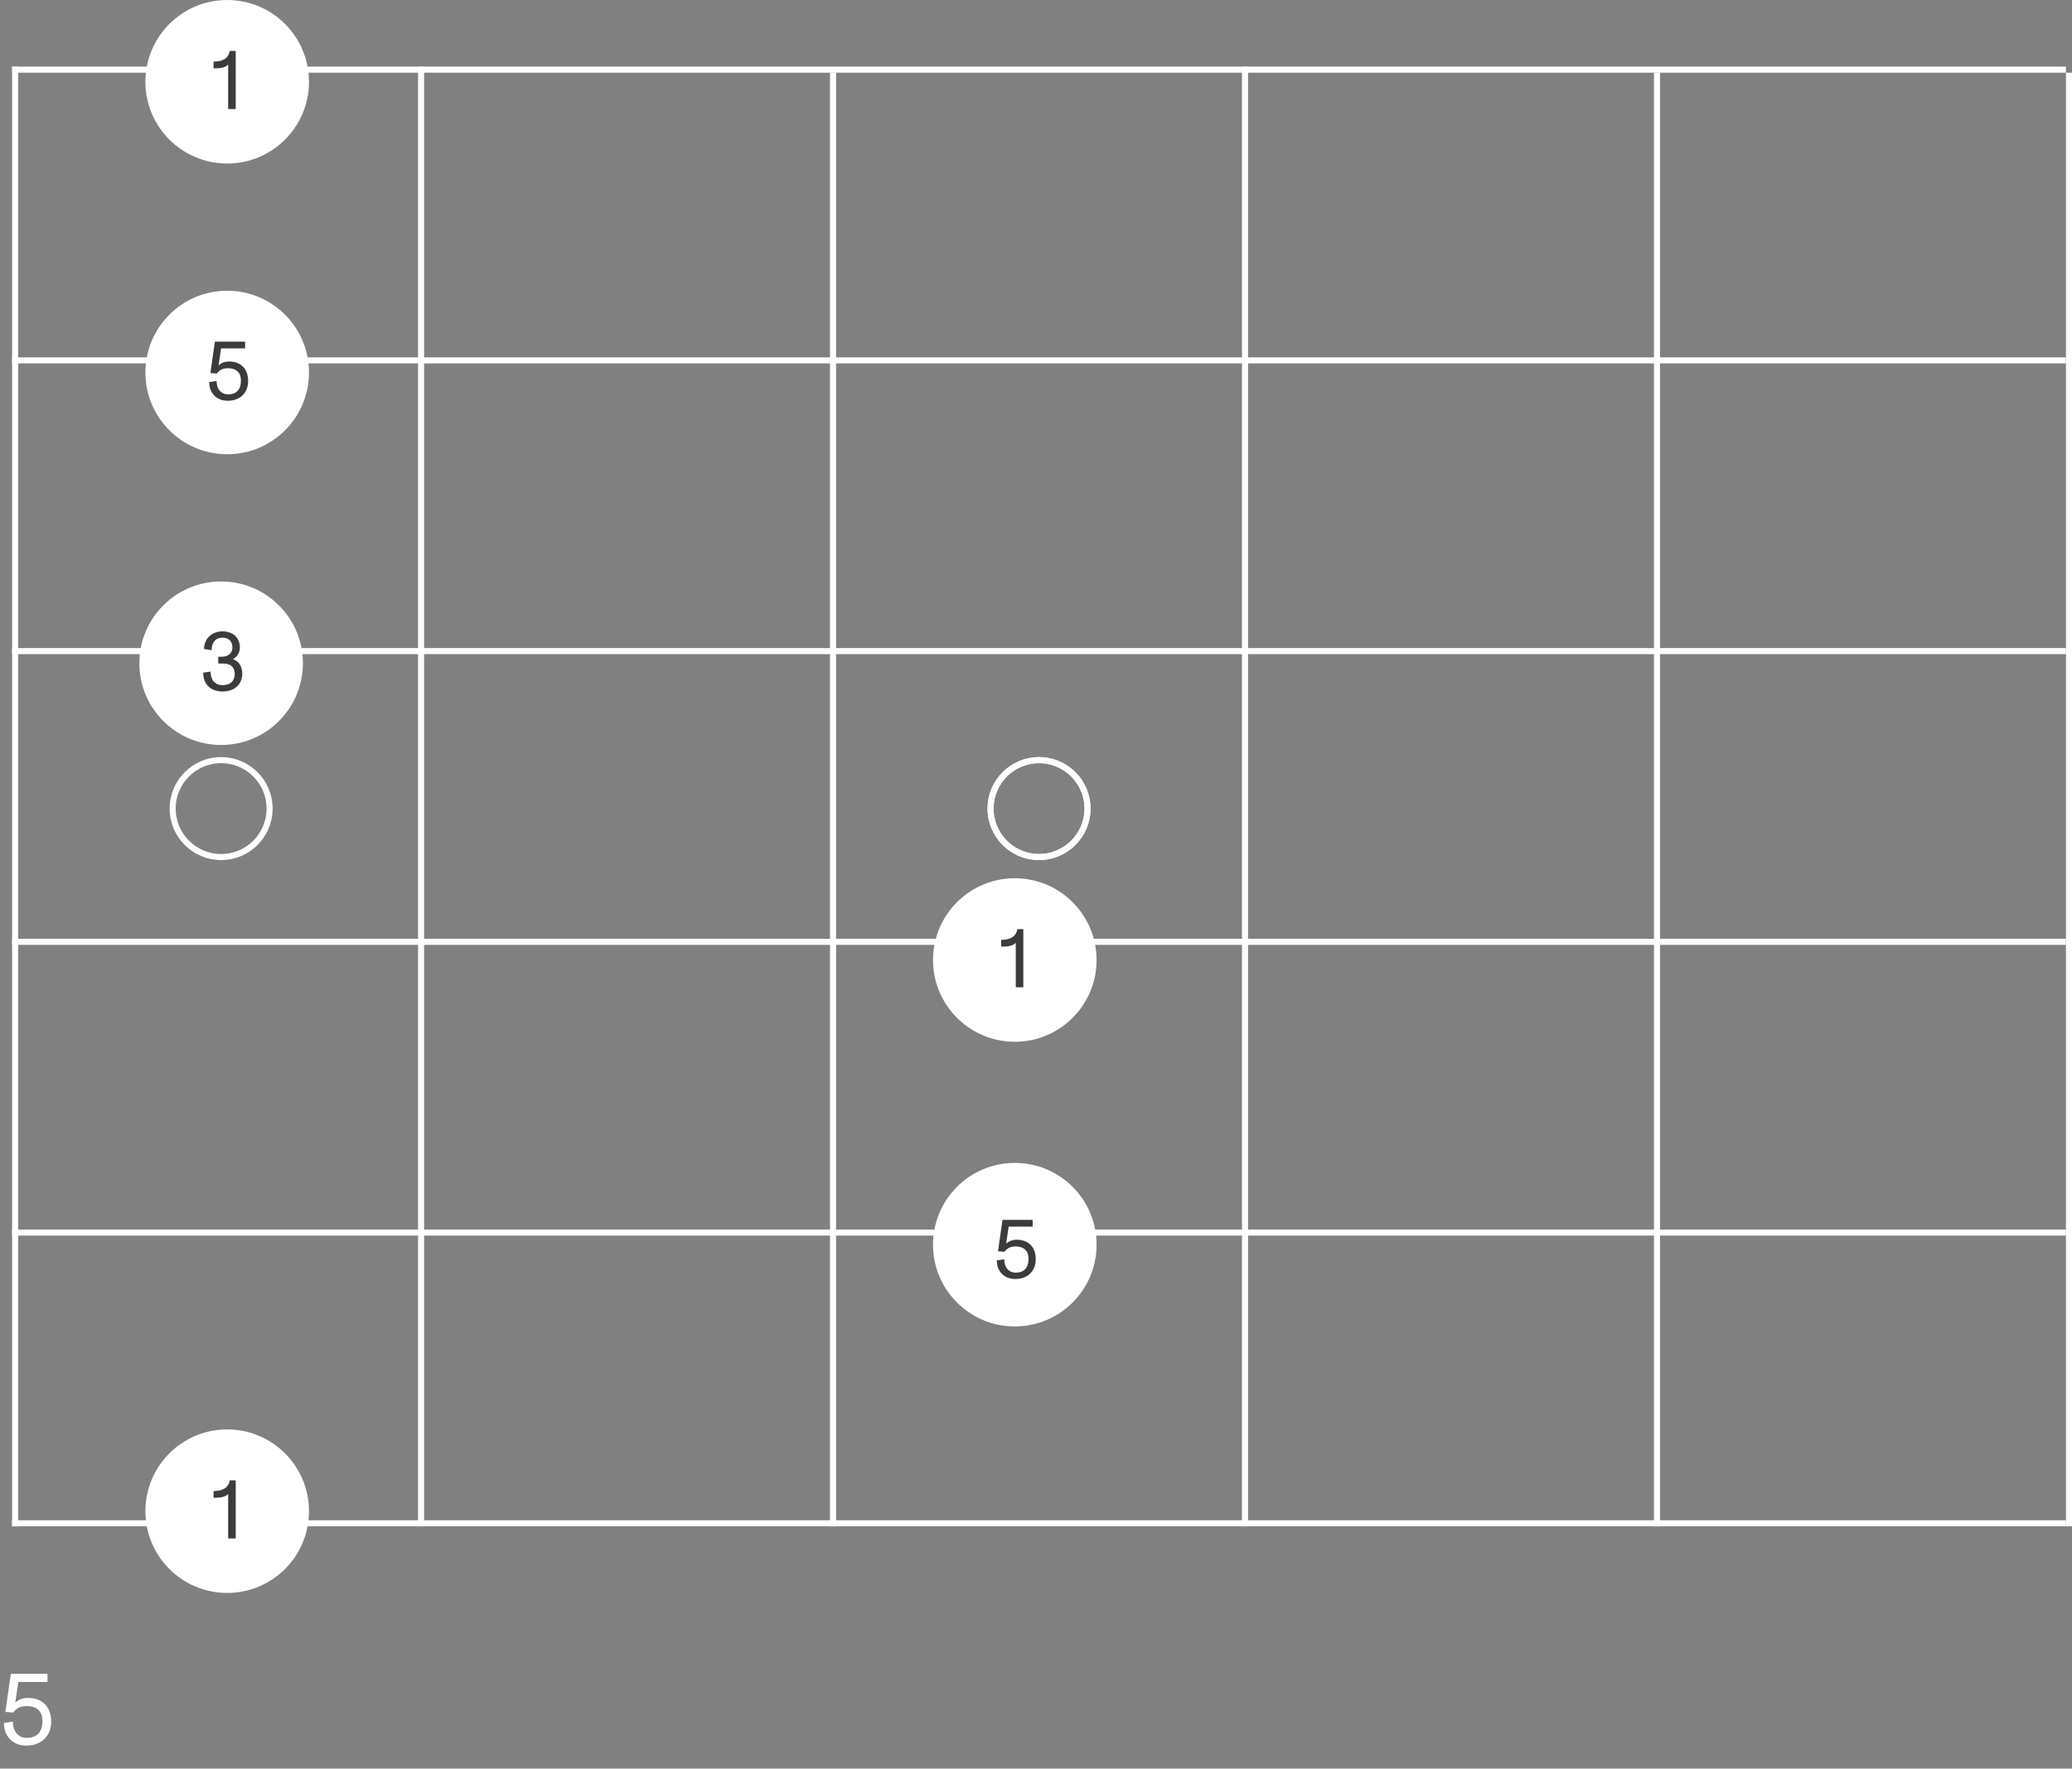 <svg width="342" height="292" viewBox="0 0 342 292" fill="none" xmlns="http://www.w3.org/2000/svg">
<rect x="0" y="0" width="342" height="292" fill="#808080" stroke="none"/>
<g id="e-am-chord-pentatonic-shape">
<g id="Fretboard">
<g id="Group 1">
<line id="Line 1" x1="2" y1="251.5" x2="341" y2="251.5" stroke="white"/>
<line id="Line 2" x1="2" y1="203.5" x2="341" y2="203.5" stroke="white"/>
<line id="Line 3" x1="2" y1="155.5" x2="341" y2="155.5" stroke="white"/>
<line id="Line 4" x1="2" y1="107.5" x2="341" y2="107.5" stroke="white"/>
<line id="Line 5" x1="2" y1="59.5" x2="341" y2="59.5" stroke="white"/>
<line id="Line 6" x1="2" y1="11.5" x2="341" y2="11.5" stroke="white"/>
</g>
<line id="Line 15" x1="2.5" y1="252" x2="2.5" y2="11" stroke="white"/>
<line id="Line 7" x1="69.5" y1="252" x2="69.5" y2="11" stroke="white"/>
<line id="Line 8" x1="137.5" y1="252" x2="137.5" y2="12" stroke="white"/>
<line id="Line 9" x1="205.5" y1="252" x2="205.5" y2="11" stroke="white"/>
<line id="Line 10" x1="273.5" y1="252" x2="273.5" y2="12" stroke="white"/>
<line id="Line 11" x1="341.5" y1="252" x2="341.5" y2="12" stroke="white"/>
</g>
<g id="pos15">
<circle id="Ellipse 1" cx="37.5" cy="61.5" r="13.5" transform="rotate(-90 37.5 61.5)" fill="white"/>
</g>
<path id="5" d="M40.958 62.906C40.958 64.726 39.768 66.168 37.57 66.168C35.764 66.168 34.532 64.922 34.532 63.088L35.75 62.906C35.75 64.348 36.59 65.118 37.626 65.118C39.026 65.118 39.768 64.334 39.768 62.808C39.768 61.52 38.998 60.792 37.64 60.792C36.814 60.792 36.24 61.072 35.792 61.674L34.728 61.59L35.47 56.41H40.454V57.516H36.492L36.072 60.344C36.478 59.91 37.108 59.686 37.822 59.686C39.558 59.686 40.958 60.708 40.958 62.906Z" fill="#3B3B3B"/>
<g id="pos9">
<circle id="Ellipse 1_2" cx="37.5" cy="249.5" r="13.5" transform="rotate(-90 37.5 249.5)" fill="white"/>
<path id="1" d="M37.926 244.41H38.906V254H37.66V246.65C37.282 247.084 36.54 247.28 35.63 247.28H35.448C35.406 247.266 35.35 247.266 35.266 247.266L35.252 247.238V246.202L35.266 246.174C36.834 246.174 37.716 245.586 37.926 244.41Z" fill="#3B3B3B"/>
<path id="5_2" d="M8.449 284.243C8.449 286.453 7.004 288.204 4.335 288.204C2.142 288.204 0.646 286.691 0.646 284.464L2.125 284.243C2.125 285.994 3.145 286.929 4.403 286.929C6.103 286.929 7.004 285.977 7.004 284.124C7.004 282.56 6.069 281.676 4.42 281.676C3.417 281.676 2.72 282.016 2.176 282.747L0.884 282.645L1.785 276.355H7.837V277.698H3.026L2.516 281.132C3.009 280.605 3.774 280.333 4.641 280.333C6.749 280.333 8.449 281.574 8.449 284.243Z" fill="white"/>
</g>
<g id="pos9_2">
<circle id="Ellipse 1_3" cx="37.5" cy="13.5" r="13.5" transform="rotate(-90 37.5 13.5)" fill="white"/>
<path id="1_2" d="M37.926 8.41H38.906V18H37.66V10.65C37.282 11.084 36.54 11.28 35.63 11.28H35.448C35.406 11.266 35.35 11.266 35.266 11.266L35.252 11.238V10.202L35.266 10.174C36.834 10.174 37.716 9.586 37.926 8.41Z" fill="#3B3B3B"/>
</g>
<g id="pos7">
<circle id="Ellipse 1_4" cx="167.5" cy="205.5" r="13.5" transform="rotate(-90 167.5 205.5)" fill="white"/>
</g>
<path id="5_3" d="M170.958 207.906C170.958 209.726 169.768 211.168 167.57 211.168C165.764 211.168 164.532 209.922 164.532 208.088L165.75 207.906C165.75 209.348 166.59 210.118 167.626 210.118C169.026 210.118 169.768 209.334 169.768 207.808C169.768 206.52 168.998 205.792 167.64 205.792C166.814 205.792 166.24 206.072 165.792 206.674L164.728 206.59L165.47 201.41H170.454V202.516H166.492L166.072 205.344C166.478 204.91 167.108 204.686 167.822 204.686C169.558 204.686 170.958 205.708 170.958 207.906Z" fill="#3B3B3B"/>
<g id="pos6">
<circle id="Ellipse 1_5" cx="167.5" cy="158.5" r="13.5" transform="rotate(-90 167.5 158.5)" fill="white"/>
</g>
<path id="1_3" d="M167.926 153.41H168.906V163H167.66V155.65C167.282 156.084 166.54 156.28 165.63 156.28H165.448C165.406 156.266 165.35 156.266 165.266 156.266L165.252 156.238V155.202L165.266 155.174C166.834 155.174 167.716 154.586 167.926 153.41Z" fill="#3B3B3B"/>
<g id="pos5">
<circle id="Ellipse 1_6" cx="36.5" cy="109.5" r="13.5" transform="rotate(-90 36.5 109.5)" fill="white"/>
</g>
<path id="3" d="M39.986 111.228C39.986 113.132 38.544 114.168 36.724 114.168C34.694 114.168 33.518 112.866 33.546 111.06L34.764 110.878C34.736 112.138 35.408 113.118 36.724 113.118C38.012 113.118 38.74 112.46 38.74 111.242C38.74 110.066 37.984 109.548 36.808 109.548H36.024V108.428H36.64C37.578 108.428 38.362 107.882 38.362 106.916C38.362 105.894 37.76 105.278 36.71 105.278C35.226 105.278 34.904 106.636 34.932 107.35L33.672 107.154C33.7 105.46 34.946 104.242 36.71 104.242C38.306 104.242 39.594 105.124 39.594 106.93C39.594 107.714 39.16 108.442 38.432 108.834C39.482 109.142 39.986 110.164 39.986 111.228Z" fill="#3B3B3B"/>
<g id="pos1">
<circle id="Ellipse 1_7" cx="171.5" cy="133.5" r="8" transform="rotate(-90 171.5 133.5)" stroke="white"/>
</g>
<g id="pos1_2">
<circle id="Ellipse 1_8" cx="171.5" cy="133.5" r="8" transform="rotate(-90 171.5 133.5)" stroke="white"/>
</g>
<g id="pos1_3">
<circle id="Ellipse 1_9" cx="36.5" cy="133.5" r="8" transform="rotate(-90 36.5 133.5)" stroke="white"/>
</g>
</g>
</svg>
